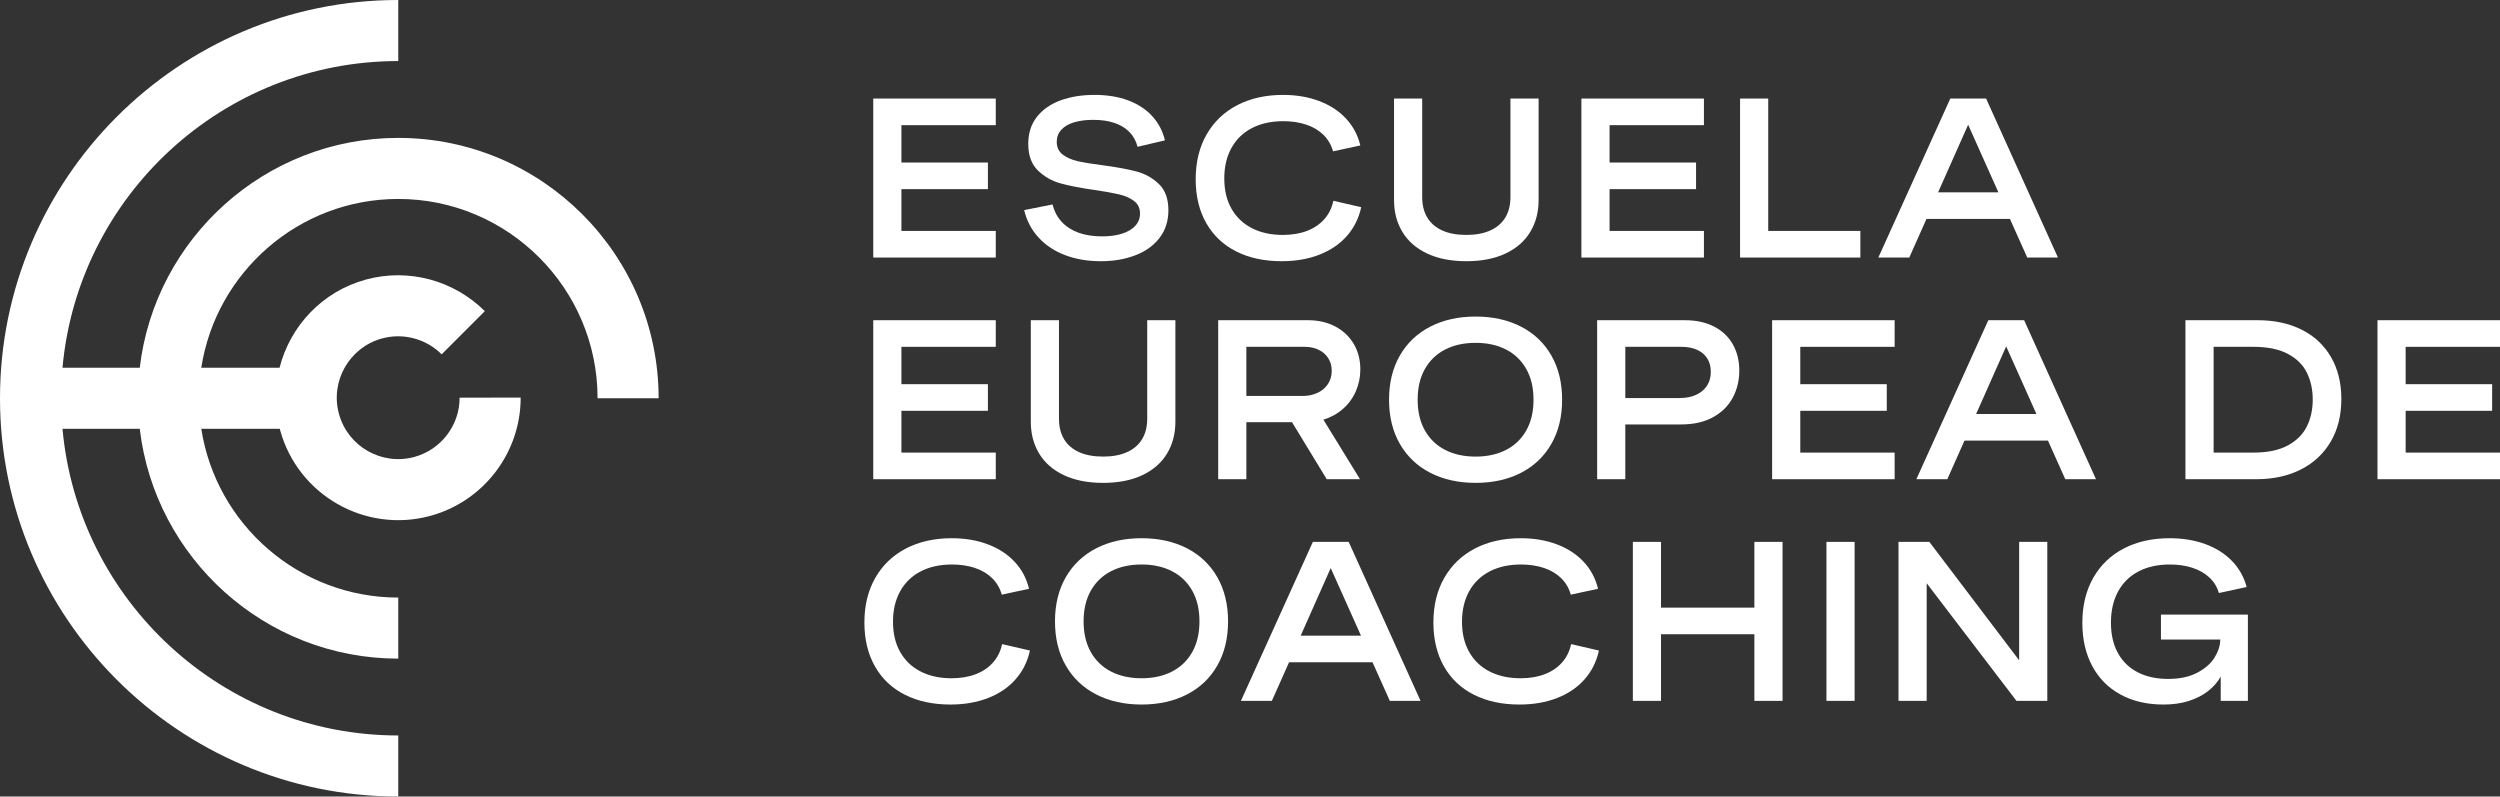 <?xml version="1.0" encoding="iso-8859-1"?>
<!-- Generator: Adobe Illustrator 24.3.0, SVG Export Plug-In . SVG Version: 6.00 Build 0)  -->
<svg version="1.1" id="Capa_1" xmlns="http://www.w3.org/2000/svg" xmlns:xlink="http://www.w3.org/1999/xlink" x="0px" y="0px"
	 viewBox="0 0 1312 418.014" style="enable-background:new 0 0 1312 418.014;" xml:space="preserve">
<rect x="0" y="0" width="1312" height="418.014" fill="#333333" stroke="none"/>
<g>
	<polygon style="fill:#FFFFFF;" points="522.583,121.196 473.067,121.196 473.067,99.26 518.454,99.26 518.454,85.296 
		473.067,85.296 473.067,65.687 522.583,65.687 522.583,51.721 458.286,51.721 458.286,135.161 522.583,135.161 	"/>
	<path style="fill:#FFFFFF;" d="M588.857,122.622c-2.986,0.951-6.48,1.426-10.475,1.426c-4.655,0-8.746-0.63-12.275-1.892
		c-3.533-1.26-6.469-3.131-8.816-5.613s-3.985-5.568-4.916-9.252l-14.897,2.966c1.32,5.548,3.84,10.35,7.567,14.401
		c3.723,4.055,8.378,7.138,13.962,9.252c5.587,2.114,11.812,3.171,18.68,3.171c6.709,0,12.762-1.038,18.151-3.113
		c5.393-2.075,9.631-5.13,12.716-9.164c3.084-4.034,4.623-8.864,4.623-14.49c0-5.935-1.648-10.502-4.945-13.703
		c-3.296-3.199-7.246-5.41-11.841-6.633c-4.595-1.221-10.581-2.317-17.95-3.287c-5.47-0.697-9.776-1.405-12.917-2.123
		c-3.141-0.718-5.753-1.872-7.828-3.462c-2.075-1.59-3.113-3.821-3.113-6.692c0-2.483,0.805-4.597,2.418-6.342
		c1.609-1.745,3.847-3.046,6.72-3.898c2.869-0.854,6.205-1.281,10.006-1.281c4.267,0,7.994,0.543,11.174,1.629
		c3.18,1.087,5.788,2.668,7.824,4.743c2.036,2.075,3.462,4.664,4.277,7.768l14.371-3.376c-1.161-4.847-3.374-9.067-6.631-12.654
		c-3.258-3.588-7.457-6.353-12.6-8.292c-5.139-1.939-11.064-2.91-17.774-2.91c-6.635,0-12.568,0.96-17.805,2.88
		c-5.238,1.922-9.367,4.802-12.395,8.641c-3.024,3.84-4.539,8.573-4.539,14.197c0,5.975,1.669,10.6,5.005,13.879
		c3.335,3.277,7.313,5.555,11.929,6.836c4.616,1.279,10.627,2.444,18.038,3.49c5.47,0.815,9.755,1.592,12.857,2.327
		c3.106,0.738,5.682,1.892,7.74,3.462c2.054,1.571,3.085,3.773,3.085,6.605c0,2.442-0.826,4.567-2.474,6.371
		C594.161,120.294,591.843,121.672,588.857,122.622z"/>
	<path style="fill:#FFFFFF;" d="M648.792,131.96c6.787,3.415,14.721,5.121,23.798,5.121c7.369,0,13.983-1.145,19.842-3.432
		c5.855-2.289,10.655-5.557,14.4-9.805c3.745-4.247,6.254-9.282,7.535-15.1l-14.604-3.374c-0.776,3.723-2.358,6.933-4.743,9.63
		c-2.386,2.697-5.421,4.752-9.106,6.168c-3.684,1.417-7.913,2.123-12.684,2.123c-6.208,0-11.618-1.182-16.235-3.549
		c-4.617-2.365-8.185-5.769-10.705-10.212c-2.523-4.442-3.784-9.746-3.784-15.914c0-6.09,1.242-11.394,3.723-15.914
		c2.481-4.519,6.053-8.001,10.708-10.445c4.655-2.444,10.161-3.665,16.524-3.665c4.422,0,8.435,0.602,12.046,1.804
		c3.607,1.203,6.621,2.996,9.046,5.382s4.105,5.266,5.033,8.641l14.315-3.084c-1.32-5.469-3.84-10.191-7.563-14.168
		c-3.723-3.976-8.417-7.03-14.082-9.164c-5.665-2.133-11.968-3.201-18.91-3.201c-9.116,0-17.128,1.795-24.031,5.382
		c-6.907,3.589-12.268,8.719-16.09,15.391c-3.819,6.672-5.732,14.488-5.732,23.449c0,8.883,1.853,16.574,5.559,23.071
		C636.753,123.592,642.001,128.547,648.792,131.96z"/>
	<path style="fill:#FFFFFF;" d="M748.933,133.037c5.7,2.696,12.568,4.045,20.597,4.045c8.029,0,14.894-1.348,20.597-4.045
		c5.703-2.695,10.016-6.467,12.945-11.317c2.929-4.847,4.394-10.415,4.394-16.699v-53.3h-14.781v51.671
		c0,4.189-0.893,7.768-2.675,10.735c-1.786,2.968-4.412,5.237-7.884,6.808c-3.473,1.571-7.673,2.356-12.596,2.356
		c-4.966,0-9.187-0.785-12.656-2.356c-3.473-1.571-6.091-3.84-7.856-6.808c-1.765-2.966-2.647-6.545-2.647-10.735V51.721h-14.781
		v53.3c0,6.284,1.465,11.851,4.394,16.699C738.913,126.569,743.229,130.342,748.933,133.037z"/>
	<polygon style="fill:#FFFFFF;" points="894.22,121.196 844.704,121.196 844.704,99.26 890.091,99.26 890.091,85.296 
		844.704,85.296 844.704,65.687 894.22,65.687 894.22,51.721 829.923,51.721 829.923,135.161 894.22,135.161 	"/>
	<polygon style="fill:#FFFFFF;" points="976.319,121.196 927.968,121.196 927.968,51.721 913.187,51.721 913.187,135.161 
		976.319,135.161 	"/>
	<path style="fill:#FFFFFF;" d="M1011.002,114.912h43.817l9.077,20.249h16.115l-37.704-83.44h-18.793l-37.764,83.44h16.235
		L1011.002,114.912z M1032.88,65.454l15.885,35.494h-31.654L1032.88,65.454z"/>
	<polygon style="fill:#FFFFFF;" points="522.583,237.524 473.067,237.524 473.067,215.589 518.454,215.589 518.454,201.624 
		473.067,201.624 473.067,182.015 522.583,182.015 522.583,168.049 458.286,168.049 458.286,251.49 522.583,251.49 	"/>
	<path style="fill:#FFFFFF;" d="M578.907,253.41c8.029,0,14.894-1.348,20.597-4.045c5.703-2.696,10.016-6.466,12.945-11.315
		c2.929-4.849,4.394-10.419,4.394-16.701v-53.3h-14.781v51.669c0,4.189-0.893,7.768-2.675,10.736
		c-1.786,2.968-4.412,5.238-7.885,6.808c-3.473,1.571-7.673,2.358-12.596,2.358c-4.966,0-9.187-0.787-12.656-2.358
		c-3.473-1.571-6.091-3.84-7.856-6.808c-1.765-2.968-2.647-6.547-2.647-10.736v-51.669h-14.781v53.3
		c0,6.282,1.465,11.851,4.394,16.701c2.929,4.849,7.246,8.619,12.949,11.315C564.01,252.061,570.878,253.41,578.907,253.41z"/>
	<path style="fill:#FFFFFF;" d="M711.546,205.319c1.57-3.586,2.354-7.397,2.354-11.435c0-5.001-1.143-9.455-3.43-13.351
		c-2.291-3.9-5.509-6.953-9.66-9.166c-4.15-2.209-8.943-3.317-14.371-3.317h-47.134v83.44h14.781v-29.907h23.971l18.215,29.907
		h17.456l-19.203-31.245c3.918-1.203,7.341-3.095,10.27-5.675C707.724,211.989,709.972,208.908,711.546,205.319z M696.91,201.536
		c-1.32,2.001-3.141,3.543-5.47,4.627c-2.326,1.087-4.885,1.631-7.68,1.631h-29.675v-25.778h30.723c2.598,0,4.976,0.505,7.129,1.514
		c2.153,1.009,3.847,2.474,5.089,4.394c1.242,1.92,1.863,4.14,1.863,6.66C698.89,197.223,698.23,199.542,696.91,201.536z"/>
	<path style="fill:#FFFFFF;" d="M798.244,248.116c6.847-3.529,12.151-8.583,15.914-15.158c3.762-6.575,5.644-14.304,5.644-23.188
		c0-8.88-1.881-16.612-5.644-23.187c-3.762-6.575-9.067-11.626-15.914-15.155c-6.847-3.529-14.791-5.297-23.83-5.297
		c-9.039,0-16.98,1.768-23.826,5.297c-6.847,3.529-12.159,8.58-15.942,15.155c-3.784,6.575-5.675,14.308-5.675,23.187
		c0,8.883,1.892,16.613,5.675,23.188c3.783,6.575,9.095,11.629,15.942,15.158c6.847,3.529,14.788,5.294,23.826,5.294
		C783.453,253.41,791.397,251.645,798.244,248.116z M747.796,225.916c-2.541-4.479-3.812-9.861-3.812-16.147
		c0-6.282,1.27-11.664,3.812-16.147c2.541-4.479,6.088-7.884,10.648-10.21c4.556-2.329,9.882-3.49,15.97-3.49
		c6.053,0,11.357,1.161,15.917,3.49c4.556,2.326,8.107,5.732,10.648,10.21c2.538,4.482,3.812,9.864,3.812,16.147
		c0,6.286-1.274,11.668-3.812,16.147c-2.541,4.482-6.092,7.884-10.648,10.214c-4.56,2.326-9.864,3.49-15.917,3.49
		c-6.088,0-11.414-1.165-15.97-3.49C753.884,233.801,750.337,230.398,747.796,225.916z"/>
	<path style="fill:#FFFFFF;" d="M898.932,218.992c4.578-2.502,8.033-5.894,10.359-10.182c2.326-4.285,3.49-9.067,3.49-14.343
		c0-5.157-1.126-9.734-3.374-13.729c-2.252-3.995-5.527-7.108-9.833-9.342c-4.306-2.23-9.409-3.346-15.303-3.346h-46.086v83.44
		h14.781v-28.743h29.269C888.789,222.747,894.355,221.494,898.932,218.992z M852.966,208.898v-26.883h29.502
		c3.102,0,5.816,0.526,8.146,1.571c2.326,1.048,4.112,2.552,5.354,4.51c1.239,1.959,1.86,4.316,1.86,7.069
		c0,2.795-0.667,5.22-2.008,7.274c-1.338,2.058-3.236,3.646-5.7,4.772c-2.463,1.126-5.365,1.687-8.7,1.687H852.966z"/>
	<polygon style="fill:#FFFFFF;" points="930.004,251.49 994.302,251.49 994.302,237.524 944.785,237.524 944.785,215.589 
		990.172,215.589 990.172,201.624 944.785,201.624 944.785,182.015 994.302,182.015 994.302,168.049 930.004,168.049 	"/>
	<path style="fill:#FFFFFF;" d="M1062.262,168.049h-18.794l-37.763,83.44h16.235l9.018-20.248h43.816l9.078,20.248h16.115
		L1062.262,168.049z M1037.066,217.276l15.769-35.494l15.886,35.494H1037.066z"/>
	<path style="fill:#FFFFFF;" d="M1207.935,173.026c-6.614-3.317-14.326-4.976-23.132-4.976h-37.88v83.44h37.181
		c8.922,0,16.75-1.715,23.481-5.149c6.727-3.434,11.936-8.312,15.621-14.632c3.684-6.325,5.53-13.754,5.53-22.288
		c0-8.456-1.814-15.804-5.442-22.051C1219.666,181.122,1214.545,176.343,1207.935,173.026z M1210.638,223.791
		c-2.055,4.154-5.393,7.479-10.006,9.981c-4.62,2.502-10.63,3.752-18.038,3.752h-20.89v-55.509h20.89
		c7.369,0,13.372,1.221,18.007,3.667c4.637,2.443,7.983,5.742,10.038,9.893c2.057,4.15,3.084,8.862,3.084,14.138
		C1213.723,214.947,1212.696,219.641,1210.638,223.791z"/>
	<polygon style="fill:#FFFFFF;" points="1312,182.015 1312,168.049 1247.703,168.049 1247.703,251.49 1312,251.49 1312,237.524 
		1262.484,237.524 1262.484,215.589 1307.871,215.589 1307.871,201.624 1262.484,201.624 1262.484,182.015 	"/>
	<path style="fill:#FFFFFF;" d="M521.157,347.656c-2.386,2.696-5.421,4.754-9.106,6.169c-3.685,1.415-7.913,2.125-12.684,2.125
		c-6.208,0-11.618-1.182-16.235-3.55c-4.616-2.365-8.184-5.771-10.704-10.21c-2.523-4.443-3.783-9.748-3.783-15.914
		c0-6.092,1.242-11.396,3.723-15.917c2.481-4.517,6.053-7.997,10.708-10.443c4.655-2.442,10.161-3.667,16.524-3.667
		c4.422,0,8.435,0.603,12.046,1.807c3.607,1.2,6.621,2.996,9.046,5.382c2.425,2.382,4.104,5.266,5.033,8.64l14.315-3.085
		c-1.32-5.47-3.84-10.193-7.563-14.167c-3.723-3.978-8.417-7.034-14.082-9.166c-5.664-2.132-11.968-3.201-18.91-3.201
		c-9.116,0-17.128,1.796-24.031,5.382c-6.907,3.589-12.268,8.721-16.09,15.391c-3.819,6.67-5.732,14.488-5.732,23.449
		c0,8.883,1.853,16.574,5.559,23.071c3.702,6.497,8.95,11.453,15.741,14.866c6.787,3.413,14.721,5.121,23.798,5.121
		c7.369,0,13.983-1.143,19.842-3.434c5.855-2.287,10.655-5.555,14.4-9.804c3.745-4.246,6.254-9.279,7.535-15.098l-14.604-3.374
		C525.124,341.752,523.543,344.964,521.157,347.656z"/>
	<path style="fill:#FFFFFF;" d="M622.929,287.753c-6.847-3.529-14.791-5.294-23.83-5.294c-9.039,0-16.98,1.765-23.826,5.294
		c-6.847,3.533-12.159,8.583-15.942,15.158c-3.784,6.575-5.675,14.304-5.675,23.188c0,8.883,1.892,16.613,5.675,23.188
		c3.783,6.575,9.095,11.629,15.942,15.158s14.788,5.294,23.826,5.294c9.039,0,16.983-1.765,23.83-5.294s12.151-8.583,15.914-15.158
		c3.762-6.575,5.643-14.304,5.643-23.188c0-8.883-1.881-16.612-5.643-23.188C635.08,296.337,629.776,291.286,622.929,287.753z
		 M625.664,342.246c-2.541,4.482-6.092,7.884-10.648,10.214c-4.56,2.326-9.864,3.49-15.917,3.49c-6.088,0-11.414-1.165-15.97-3.49
		c-4.56-2.329-8.107-5.732-10.648-10.214c-2.541-4.479-3.812-9.861-3.812-16.147c0-6.282,1.27-11.664,3.812-16.147
		c2.541-4.479,6.088-7.884,10.648-10.21c4.557-2.329,9.882-3.494,15.97-3.494c6.053,0,11.357,1.165,15.917,3.494
		c4.556,2.326,8.107,5.732,10.648,10.21c2.538,4.482,3.812,9.864,3.812,16.147C629.476,332.385,628.201,337.767,625.664,342.246z"/>
	<path style="fill:#FFFFFF;" d="M688.998,284.379l-37.764,83.44h16.235l9.017-20.248h43.816l9.077,20.248h16.115l-37.704-83.44
		H688.998z M682.595,333.606l15.769-35.494l15.885,35.494H682.595z"/>
	<path style="fill:#FFFFFF;" d="M819.77,347.656c-2.386,2.696-5.421,4.754-9.106,6.169c-3.685,1.415-7.913,2.125-12.684,2.125
		c-6.208,0-11.619-1.182-16.235-3.55c-4.616-2.365-8.184-5.771-10.704-10.21c-2.524-4.443-3.783-9.748-3.783-15.914
		c0-6.092,1.242-11.396,3.723-15.917c2.481-4.517,6.053-7.997,10.708-10.443c4.655-2.442,10.161-3.667,16.524-3.667
		c4.422,0,8.435,0.603,12.046,1.807c3.607,1.2,6.621,2.996,9.046,5.382c2.425,2.382,4.105,5.266,5.033,8.64l14.315-3.085
		c-1.32-5.47-3.84-10.193-7.563-14.167c-3.723-3.978-8.417-7.034-14.082-9.166c-5.664-2.132-11.968-3.201-18.91-3.201
		c-9.116,0-17.128,1.796-24.031,5.382c-6.907,3.589-12.268,8.721-16.09,15.391c-3.819,6.67-5.732,14.488-5.732,23.449
		c0,8.883,1.853,16.574,5.559,23.071c3.702,6.497,8.95,11.453,15.741,14.866c6.787,3.413,14.721,5.121,23.798,5.121
		c7.369,0,13.983-1.143,19.842-3.434c5.855-2.287,10.655-5.555,14.4-9.804c3.745-4.246,6.254-9.279,7.535-15.098l-14.604-3.374
		C823.737,341.752,822.155,344.964,819.77,347.656z"/>
	<polygon style="fill:#FFFFFF;" points="920.698,318.885 871.703,318.885 871.703,284.379 856.923,284.379 856.923,367.82 
		871.703,367.82 871.703,332.851 920.698,332.851 920.698,367.82 935.475,367.82 935.475,284.379 920.698,284.379 	"/>
	<rect x="958.518" y="284.379" style="fill:#FFFFFF;" width="14.781" height="83.44"/>
	<polygon style="fill:#FFFFFF;" points="1059.647,346.524 1012.517,284.379 996.338,284.379 996.338,367.82 1011.119,367.82 
		1011.119,306.085 1058.249,367.82 1074.424,367.82 1074.424,284.379 1059.647,284.379 	"/>
	<path style="fill:#FFFFFF;" d="M1134.066,335.643h31.188l-0.116,0.699c-0.078,2.83-1.087,5.788-3.025,8.873
		c-1.941,3.085-4.955,5.703-9.049,7.856c-4.09,2.153-9.162,3.229-15.215,3.229c-6.13,0-11.442-1.154-15.942-3.462
		s-7.973-5.675-10.415-10.097c-2.446-4.422-3.668-9.734-3.668-15.942c0-6.286,1.232-11.714,3.696-16.291
		c2.464-4.577,6.021-8.1,10.676-10.563c4.656-2.463,10.165-3.695,16.525-3.695c4.344,0,8.283,0.575,11.812,1.719
		c3.53,1.143,6.498,2.83,8.905,5.061c2.403,2.231,4.09,4.955,5.061,8.178l14.548-3.145c-1.437-5.312-4.027-9.893-7.768-13.732
		c-3.745-3.84-8.421-6.776-14.026-8.813c-5.605-2.036-11.82-3.056-18.649-3.056c-9.116,0-17.124,1.796-24.031,5.382
		c-6.903,3.589-12.257,8.739-16.059,15.448c-3.801,6.713-5.703,14.569-5.703,23.565c0,8.654,1.726,16.207,5.181,22.665
		c3.452,6.459,8.386,11.442,14.809,14.954c6.42,3.512,13.972,5.266,22.662,5.266c4.81,0,9.165-0.611,13.062-1.832
		c3.9-1.221,7.274-2.929,10.126-5.121c2.852-2.192,5.11-4.761,6.78-7.712v12.744h14.255v-45.271h-45.62V335.643z"/>
	<path style="fill:#FFFFFF;" d="M209.01,72.371c-69.919,0-127.706,52.802-135.667,120.618H32.798
		c8.127-90.098,84.032-160.95,176.212-160.95V0C93.761,0,0,93.762,0,209.008c0,115.245,93.761,209.006,209.01,209.006v-32.039
		c-92.18,0-168.085-70.852-176.212-160.948h40.545c7.961,67.816,65.748,120.618,135.667,120.618v-32.039
		c-52.229,0-95.639-38.481-103.372-88.579h41.196c0.049,0.189,0.072,0.378,0.124,0.566c9.307,34.194,44.697,54.438,78.891,45.13
		c27.948-7.606,47.44-33.131,47.399-62.068l-32.04,0.048c0.023,14.5-9.754,27.289-23.773,31.105
		c-17.148,4.668-34.895-5.482-39.562-22.63c-4.667-17.146,5.487-34.896,22.634-39.562c11.322-3.083,23.252,0.304,31.282,8.327
		l22.649-22.649c-16.015-15.984-39.79-22.733-62.345-16.593c-23.138,6.298-39.85,24.554-45.38,46.287h-41.074
		c7.733-50.098,51.143-88.579,103.372-88.579c57.675,0,104.599,46.924,104.599,104.599h32.039
		C345.647,133.667,284.351,72.371,209.01,72.371z"/>
</g>
<g>
</g>
<g>
</g>
<g>
</g>
<g>
</g>
<g>
</g>
<g>
</g>
</svg>
